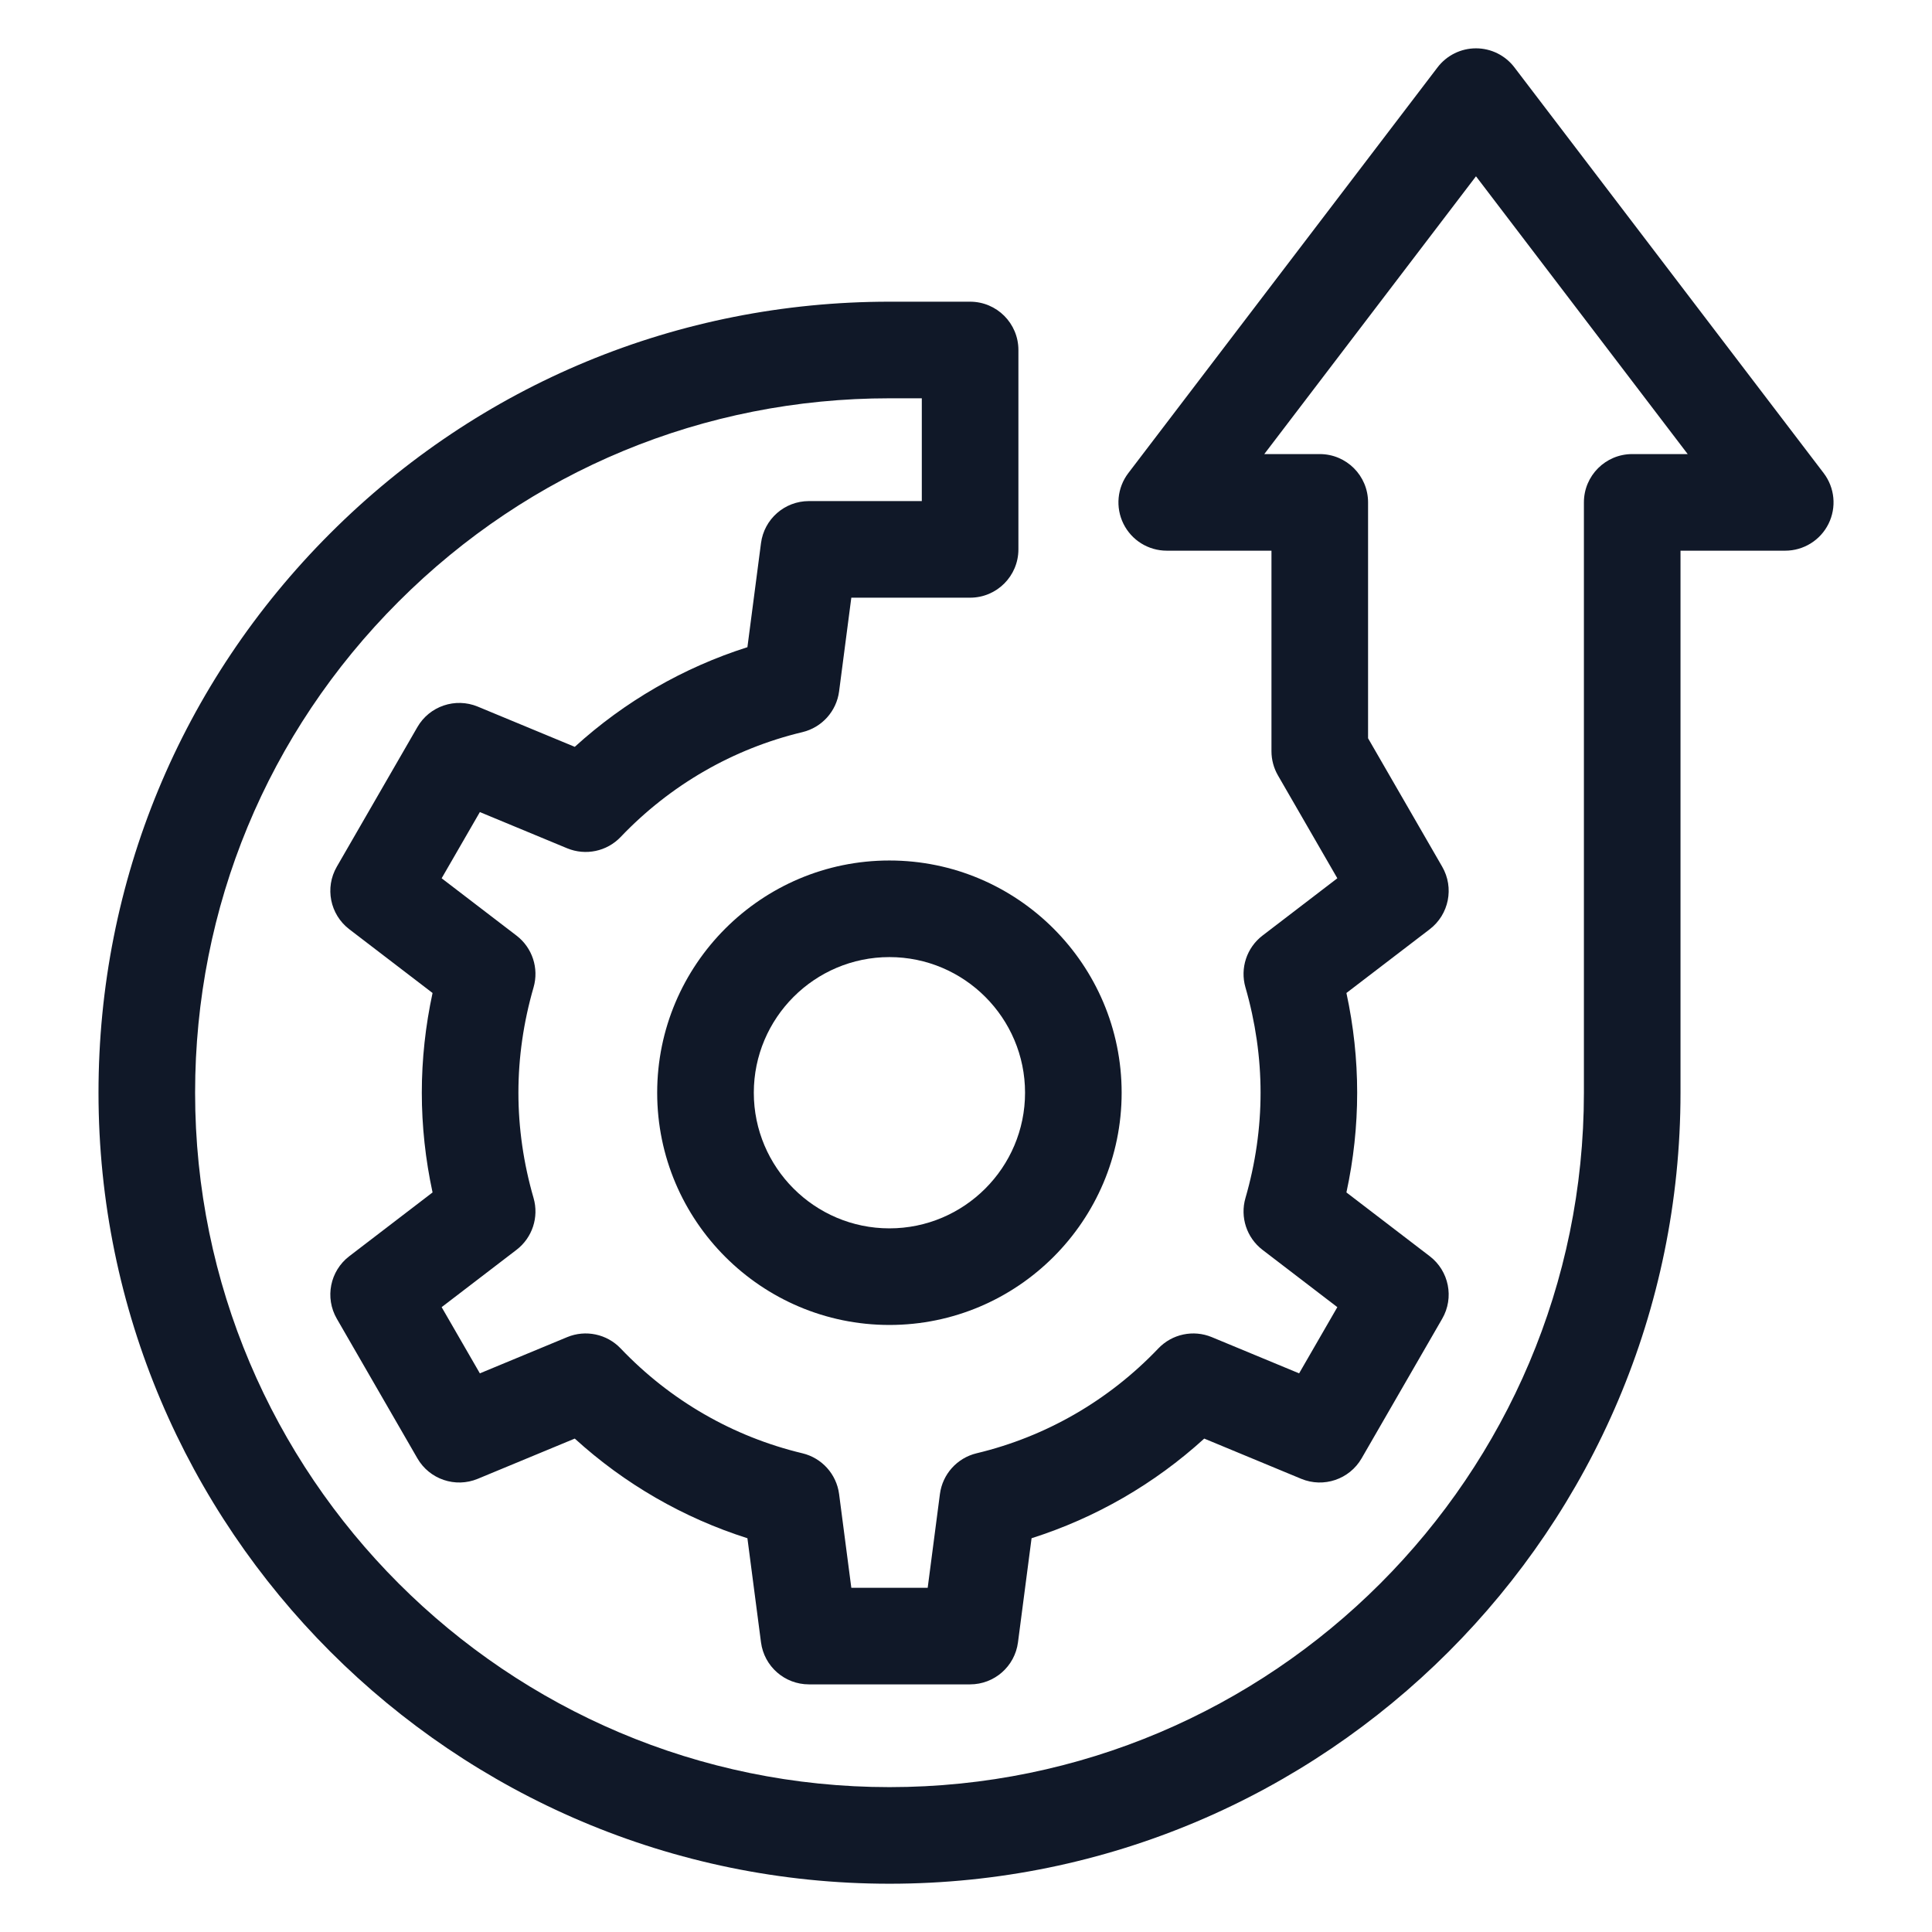 <svg width="64" height="64" viewBox="0 0 64 64" fill="none" xmlns="http://www.w3.org/2000/svg">
<path d="M21.77 36.198C21.77 40.44 25.221 43.891 29.463 43.891C33.705 43.891 37.156 40.44 37.156 36.198C37.156 31.956 33.705 28.505 29.463 28.505C25.221 28.505 21.77 31.956 21.77 36.198ZM33.956 36.198C33.956 38.675 31.941 40.691 29.463 40.691C26.986 40.691 24.971 38.675 24.971 36.198C24.971 33.721 26.986 31.705 29.463 31.705C31.941 31.705 33.956 33.721 33.956 36.198Z" fill="#101828"/>
<path d="M60.411 15.672L50.166 2.231C49.864 1.834 49.393 1.601 48.894 1.601C48.395 1.601 47.924 1.834 47.621 2.231L37.377 15.672C37.008 16.156 36.946 16.807 37.216 17.352C37.486 17.897 38.041 18.242 38.65 18.242H42.119V24.885C42.119 25.166 42.193 25.442 42.333 25.685L44.301 29.094L41.821 30.993C41.298 31.394 41.074 32.075 41.257 32.708C41.589 33.859 41.758 35.032 41.758 36.197C41.758 37.363 41.59 38.537 41.257 39.687C41.074 40.32 41.298 41.001 41.821 41.402L44.301 43.301L43.035 45.494L40.142 44.294C39.531 44.041 38.827 44.19 38.371 44.669C36.73 46.391 34.648 47.593 32.35 48.142C31.705 48.297 31.222 48.834 31.136 49.492L30.731 52.597H28.201L27.796 49.492C27.71 48.834 27.227 48.297 26.581 48.142C24.283 47.593 22.201 46.391 20.56 44.669C20.104 44.19 19.399 44.041 18.789 44.294L15.896 45.494L14.63 43.301L17.11 41.402C17.634 41.001 17.858 40.32 17.675 39.686C17.342 38.537 17.173 37.363 17.173 36.197C17.173 35.032 17.342 33.858 17.675 32.708C17.858 32.075 17.634 31.394 17.11 30.993L14.63 29.094L15.896 26.901L18.789 28.101C19.399 28.352 20.103 28.206 20.56 27.726C22.202 26.004 24.284 24.802 26.581 24.253C27.227 24.098 27.71 23.561 27.796 22.903L28.201 19.799H32.136C33.02 19.799 33.736 19.082 33.736 18.199V11.594C33.736 10.711 33.02 9.994 32.136 9.994H29.466C22.466 9.994 15.886 12.72 10.937 17.669C5.988 22.617 3.263 29.198 3.263 36.197C3.263 50.646 15.017 62.401 29.466 62.401C43.914 62.401 55.669 50.646 55.669 36.197V18.242H59.138C59.746 18.242 60.302 17.897 60.572 17.352C60.842 16.807 60.78 16.156 60.411 15.672ZM54.069 15.042C53.185 15.042 52.469 15.758 52.469 16.642V36.197C52.469 48.881 42.15 59.201 29.466 59.201C16.782 59.201 6.463 48.881 6.463 36.197C6.463 30.052 8.855 24.276 13.2 19.932C17.544 15.587 23.321 13.194 29.466 13.194H30.536V16.599H26.796C25.992 16.599 25.313 17.195 25.209 17.992L24.759 21.439C22.639 22.113 20.692 23.236 19.04 24.74L15.825 23.407C15.084 23.101 14.228 23.39 13.827 24.085L11.157 28.711C10.755 29.407 10.932 30.293 11.57 30.782L14.329 32.894C14.093 33.987 13.973 35.094 13.973 36.197C13.973 37.301 14.093 38.408 14.329 39.501L11.57 41.614C10.932 42.102 10.755 42.988 11.157 43.684L13.827 48.31C14.228 49.005 15.084 49.295 15.825 48.988L19.04 47.655C20.692 49.159 22.638 50.282 24.759 50.956L25.209 54.404C25.313 55.201 25.992 55.797 26.796 55.797H32.136C32.94 55.797 33.618 55.201 33.722 54.404L34.172 50.956C36.293 50.282 38.24 49.159 39.892 47.655L43.106 48.988C43.847 49.295 44.703 49.005 45.105 48.31L47.775 43.684C48.177 42.988 48 42.102 47.362 41.614L44.602 39.501C44.839 38.407 44.958 37.301 44.958 36.197C44.958 35.095 44.839 33.988 44.602 32.894L47.362 30.782C48 30.293 48.177 29.407 47.775 28.711L45.319 24.456V16.642C45.319 15.758 44.603 15.042 43.719 15.042H41.881L48.894 5.84L55.907 15.042H54.069Z" fill="#101828"/>
</svg>
